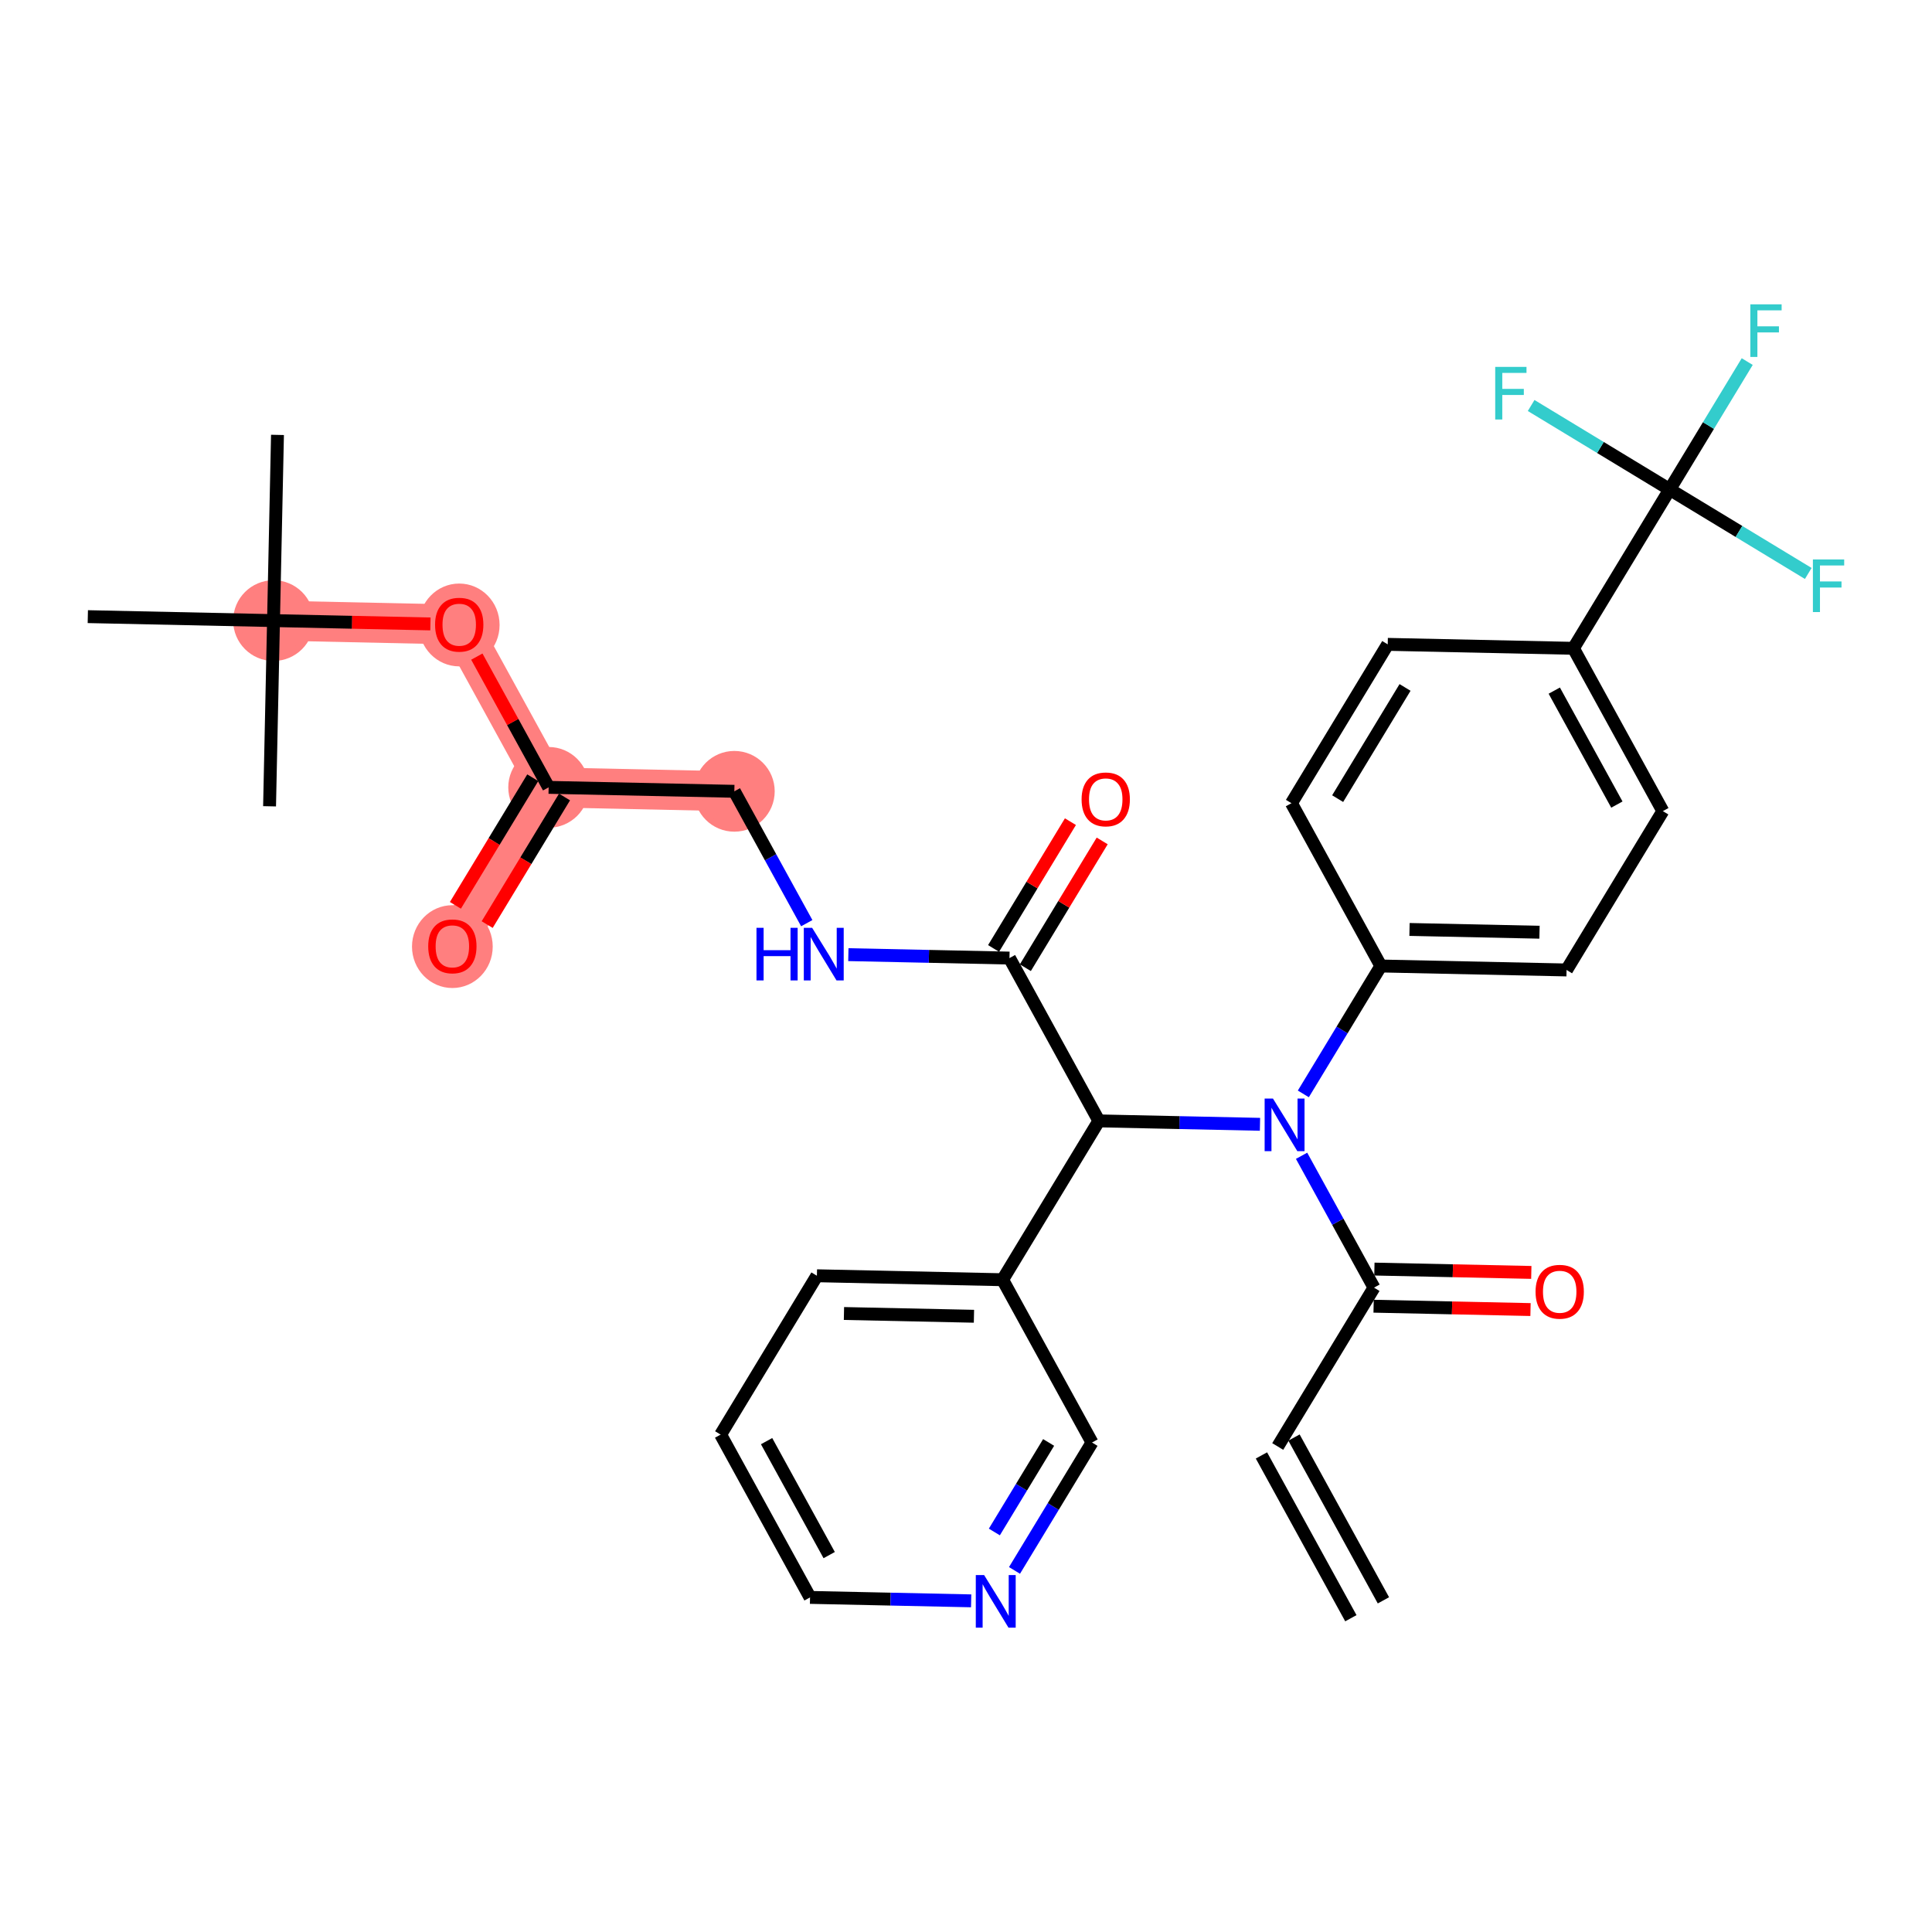 <?xml version='1.0' encoding='iso-8859-1'?>
<svg version='1.1' baseProfile='full'
              xmlns='http://www.w3.org/2000/svg'
                      xmlns:rdkit='http://www.rdkit.org/xml'
                      xmlns:xlink='http://www.w3.org/1999/xlink'
                  xml:space='preserve'
width='300px' height='300px' viewBox='0 0 300 300'>
<!-- END OF HEADER -->
<rect style='opacity:1.0;fill:#FFFFFF;stroke:none' width='300' height='300' x='0' y='0'> </rect>
<rect style='opacity:1.0;fill:#FFFFFF;stroke:none' width='300' height='300' x='0' y='0'> </rect>
<path d='M 114.028,122.875 L 85.192,122.26' style='fill:none;fill-rule:evenodd;stroke:#FF7F7F;stroke-width:6.2px;stroke-linecap:butt;stroke-linejoin:miter;stroke-opacity:1' />
<path d='M 85.192,122.26 L 70.242,146.925' style='fill:none;fill-rule:evenodd;stroke:#FF7F7F;stroke-width:6.2px;stroke-linecap:butt;stroke-linejoin:miter;stroke-opacity:1' />
<path d='M 85.192,122.26 L 71.307,96.981' style='fill:none;fill-rule:evenodd;stroke:#FF7F7F;stroke-width:6.2px;stroke-linecap:butt;stroke-linejoin:miter;stroke-opacity:1' />
<path d='M 71.307,96.981 L 42.472,96.366' style='fill:none;fill-rule:evenodd;stroke:#FF7F7F;stroke-width:6.2px;stroke-linecap:butt;stroke-linejoin:miter;stroke-opacity:1' />
<ellipse cx='114.028' cy='122.875' rx='5.768' ry='5.768'  style='fill:#FF7F7F;fill-rule:evenodd;stroke:#FF7F7F;stroke-width:1.0px;stroke-linecap:butt;stroke-linejoin:miter;stroke-opacity:1' />
<ellipse cx='85.192' cy='122.26' rx='5.768' ry='5.768'  style='fill:#FF7F7F;fill-rule:evenodd;stroke:#FF7F7F;stroke-width:1.0px;stroke-linecap:butt;stroke-linejoin:miter;stroke-opacity:1' />
<ellipse cx='70.242' cy='146.989' rx='5.768' ry='5.931'  style='fill:#FF7F7F;fill-rule:evenodd;stroke:#FF7F7F;stroke-width:1.0px;stroke-linecap:butt;stroke-linejoin:miter;stroke-opacity:1' />
<ellipse cx='71.307' cy='97.044' rx='5.768' ry='5.931'  style='fill:#FF7F7F;fill-rule:evenodd;stroke:#FF7F7F;stroke-width:1.0px;stroke-linecap:butt;stroke-linejoin:miter;stroke-opacity:1' />
<ellipse cx='42.472' cy='96.366' rx='5.768' ry='5.768'  style='fill:#FF7F7F;fill-rule:evenodd;stroke:#FF7F7F;stroke-width:1.0px;stroke-linecap:butt;stroke-linejoin:miter;stroke-opacity:1' />
<path class='bond-0 atom-0 atom-1' d='M 214.817,248.5 L 200.932,223.221' style='fill:none;fill-rule:evenodd;stroke:#000000;stroke-width:2.0px;stroke-linecap:butt;stroke-linejoin:miter;stroke-opacity:1' />
<path class='bond-0 atom-0 atom-1' d='M 209.761,251.277 L 195.876,225.998' style='fill:none;fill-rule:evenodd;stroke:#000000;stroke-width:2.0px;stroke-linecap:butt;stroke-linejoin:miter;stroke-opacity:1' />
<path class='bond-1 atom-1 atom-2' d='M 198.404,224.609 L 213.354,199.944' style='fill:none;fill-rule:evenodd;stroke:#000000;stroke-width:2.0px;stroke-linecap:butt;stroke-linejoin:miter;stroke-opacity:1' />
<path class='bond-2 atom-2 atom-3' d='M 213.293,202.828 L 225.475,203.088' style='fill:none;fill-rule:evenodd;stroke:#000000;stroke-width:2.0px;stroke-linecap:butt;stroke-linejoin:miter;stroke-opacity:1' />
<path class='bond-2 atom-2 atom-3' d='M 225.475,203.088 L 237.658,203.348' style='fill:none;fill-rule:evenodd;stroke:#FF0000;stroke-width:2.0px;stroke-linecap:butt;stroke-linejoin:miter;stroke-opacity:1' />
<path class='bond-2 atom-2 atom-3' d='M 213.416,197.061 L 225.598,197.321' style='fill:none;fill-rule:evenodd;stroke:#000000;stroke-width:2.0px;stroke-linecap:butt;stroke-linejoin:miter;stroke-opacity:1' />
<path class='bond-2 atom-2 atom-3' d='M 225.598,197.321 L 237.781,197.581' style='fill:none;fill-rule:evenodd;stroke:#FF0000;stroke-width:2.0px;stroke-linecap:butt;stroke-linejoin:miter;stroke-opacity:1' />
<path class='bond-3 atom-2 atom-4' d='M 213.354,199.944 L 207.731,189.707' style='fill:none;fill-rule:evenodd;stroke:#000000;stroke-width:2.0px;stroke-linecap:butt;stroke-linejoin:miter;stroke-opacity:1' />
<path class='bond-3 atom-2 atom-4' d='M 207.731,189.707 L 202.108,179.47' style='fill:none;fill-rule:evenodd;stroke:#0000FF;stroke-width:2.0px;stroke-linecap:butt;stroke-linejoin:miter;stroke-opacity:1' />
<path class='bond-4 atom-4 atom-5' d='M 202.382,169.86 L 208.401,159.93' style='fill:none;fill-rule:evenodd;stroke:#0000FF;stroke-width:2.0px;stroke-linecap:butt;stroke-linejoin:miter;stroke-opacity:1' />
<path class='bond-4 atom-4 atom-5' d='M 208.401,159.93 L 214.419,150' style='fill:none;fill-rule:evenodd;stroke:#000000;stroke-width:2.0px;stroke-linecap:butt;stroke-linejoin:miter;stroke-opacity:1' />
<path class='bond-14 atom-4 atom-15' d='M 195.65,174.583 L 183.142,174.317' style='fill:none;fill-rule:evenodd;stroke:#0000FF;stroke-width:2.0px;stroke-linecap:butt;stroke-linejoin:miter;stroke-opacity:1' />
<path class='bond-14 atom-4 atom-15' d='M 183.142,174.317 L 170.634,174.05' style='fill:none;fill-rule:evenodd;stroke:#000000;stroke-width:2.0px;stroke-linecap:butt;stroke-linejoin:miter;stroke-opacity:1' />
<path class='bond-5 atom-5 atom-6' d='M 214.419,150 L 243.255,150.615' style='fill:none;fill-rule:evenodd;stroke:#000000;stroke-width:2.0px;stroke-linecap:butt;stroke-linejoin:miter;stroke-opacity:1' />
<path class='bond-5 atom-5 atom-6' d='M 218.868,144.325 L 239.053,144.756' style='fill:none;fill-rule:evenodd;stroke:#000000;stroke-width:2.0px;stroke-linecap:butt;stroke-linejoin:miter;stroke-opacity:1' />
<path class='bond-32 atom-14 atom-5' d='M 200.534,124.72 L 214.419,150' style='fill:none;fill-rule:evenodd;stroke:#000000;stroke-width:2.0px;stroke-linecap:butt;stroke-linejoin:miter;stroke-opacity:1' />
<path class='bond-6 atom-6 atom-7' d='M 243.255,150.615 L 258.205,125.95' style='fill:none;fill-rule:evenodd;stroke:#000000;stroke-width:2.0px;stroke-linecap:butt;stroke-linejoin:miter;stroke-opacity:1' />
<path class='bond-7 atom-7 atom-8' d='M 258.205,125.95 L 244.32,100.67' style='fill:none;fill-rule:evenodd;stroke:#000000;stroke-width:2.0px;stroke-linecap:butt;stroke-linejoin:miter;stroke-opacity:1' />
<path class='bond-7 atom-7 atom-8' d='M 251.067,124.935 L 241.347,107.239' style='fill:none;fill-rule:evenodd;stroke:#000000;stroke-width:2.0px;stroke-linecap:butt;stroke-linejoin:miter;stroke-opacity:1' />
<path class='bond-8 atom-8 atom-9' d='M 244.32,100.67 L 259.27,76.006' style='fill:none;fill-rule:evenodd;stroke:#000000;stroke-width:2.0px;stroke-linecap:butt;stroke-linejoin:miter;stroke-opacity:1' />
<path class='bond-12 atom-8 atom-13' d='M 244.32,100.67 L 215.485,100.056' style='fill:none;fill-rule:evenodd;stroke:#000000;stroke-width:2.0px;stroke-linecap:butt;stroke-linejoin:miter;stroke-opacity:1' />
<path class='bond-9 atom-9 atom-10' d='M 259.27,76.006 L 265.289,66.076' style='fill:none;fill-rule:evenodd;stroke:#000000;stroke-width:2.0px;stroke-linecap:butt;stroke-linejoin:miter;stroke-opacity:1' />
<path class='bond-9 atom-9 atom-10' d='M 265.289,66.076 L 271.308,56.146' style='fill:none;fill-rule:evenodd;stroke:#33CCCC;stroke-width:2.0px;stroke-linecap:butt;stroke-linejoin:miter;stroke-opacity:1' />
<path class='bond-10 atom-9 atom-11' d='M 259.27,76.006 L 270.028,82.526' style='fill:none;fill-rule:evenodd;stroke:#000000;stroke-width:2.0px;stroke-linecap:butt;stroke-linejoin:miter;stroke-opacity:1' />
<path class='bond-10 atom-9 atom-11' d='M 270.028,82.526 L 280.786,89.047' style='fill:none;fill-rule:evenodd;stroke:#33CCCC;stroke-width:2.0px;stroke-linecap:butt;stroke-linejoin:miter;stroke-opacity:1' />
<path class='bond-11 atom-9 atom-12' d='M 259.27,76.006 L 248.513,69.485' style='fill:none;fill-rule:evenodd;stroke:#000000;stroke-width:2.0px;stroke-linecap:butt;stroke-linejoin:miter;stroke-opacity:1' />
<path class='bond-11 atom-9 atom-12' d='M 248.513,69.485 L 237.755,62.965' style='fill:none;fill-rule:evenodd;stroke:#33CCCC;stroke-width:2.0px;stroke-linecap:butt;stroke-linejoin:miter;stroke-opacity:1' />
<path class='bond-13 atom-13 atom-14' d='M 215.485,100.056 L 200.534,124.72' style='fill:none;fill-rule:evenodd;stroke:#000000;stroke-width:2.0px;stroke-linecap:butt;stroke-linejoin:miter;stroke-opacity:1' />
<path class='bond-13 atom-13 atom-14' d='M 218.175,106.745 L 207.71,124.011' style='fill:none;fill-rule:evenodd;stroke:#000000;stroke-width:2.0px;stroke-linecap:butt;stroke-linejoin:miter;stroke-opacity:1' />
<path class='bond-15 atom-15 atom-16' d='M 170.634,174.05 L 156.749,148.77' style='fill:none;fill-rule:evenodd;stroke:#000000;stroke-width:2.0px;stroke-linecap:butt;stroke-linejoin:miter;stroke-opacity:1' />
<path class='bond-26 atom-15 atom-27' d='M 170.634,174.05 L 155.683,198.715' style='fill:none;fill-rule:evenodd;stroke:#000000;stroke-width:2.0px;stroke-linecap:butt;stroke-linejoin:miter;stroke-opacity:1' />
<path class='bond-16 atom-16 atom-17' d='M 159.215,150.265 L 165.181,140.422' style='fill:none;fill-rule:evenodd;stroke:#000000;stroke-width:2.0px;stroke-linecap:butt;stroke-linejoin:miter;stroke-opacity:1' />
<path class='bond-16 atom-16 atom-17' d='M 165.181,140.422 L 171.148,130.578' style='fill:none;fill-rule:evenodd;stroke:#FF0000;stroke-width:2.0px;stroke-linecap:butt;stroke-linejoin:miter;stroke-opacity:1' />
<path class='bond-16 atom-16 atom-17' d='M 154.282,147.275 L 160.248,137.432' style='fill:none;fill-rule:evenodd;stroke:#000000;stroke-width:2.0px;stroke-linecap:butt;stroke-linejoin:miter;stroke-opacity:1' />
<path class='bond-16 atom-16 atom-17' d='M 160.248,137.432 L 166.215,127.588' style='fill:none;fill-rule:evenodd;stroke:#FF0000;stroke-width:2.0px;stroke-linecap:butt;stroke-linejoin:miter;stroke-opacity:1' />
<path class='bond-17 atom-16 atom-18' d='M 156.749,148.77 L 144.24,148.503' style='fill:none;fill-rule:evenodd;stroke:#000000;stroke-width:2.0px;stroke-linecap:butt;stroke-linejoin:miter;stroke-opacity:1' />
<path class='bond-17 atom-16 atom-18' d='M 144.24,148.503 L 131.732,148.237' style='fill:none;fill-rule:evenodd;stroke:#0000FF;stroke-width:2.0px;stroke-linecap:butt;stroke-linejoin:miter;stroke-opacity:1' />
<path class='bond-18 atom-18 atom-19' d='M 125.274,143.35 L 119.651,133.113' style='fill:none;fill-rule:evenodd;stroke:#0000FF;stroke-width:2.0px;stroke-linecap:butt;stroke-linejoin:miter;stroke-opacity:1' />
<path class='bond-18 atom-18 atom-19' d='M 119.651,133.113 L 114.028,122.875' style='fill:none;fill-rule:evenodd;stroke:#000000;stroke-width:2.0px;stroke-linecap:butt;stroke-linejoin:miter;stroke-opacity:1' />
<path class='bond-19 atom-19 atom-20' d='M 114.028,122.875 L 85.192,122.26' style='fill:none;fill-rule:evenodd;stroke:#000000;stroke-width:2.0px;stroke-linecap:butt;stroke-linejoin:miter;stroke-opacity:1' />
<path class='bond-20 atom-20 atom-21' d='M 82.726,120.765 L 76.721,130.672' style='fill:none;fill-rule:evenodd;stroke:#000000;stroke-width:2.0px;stroke-linecap:butt;stroke-linejoin:miter;stroke-opacity:1' />
<path class='bond-20 atom-20 atom-21' d='M 76.721,130.672 L 70.716,140.579' style='fill:none;fill-rule:evenodd;stroke:#FF0000;stroke-width:2.0px;stroke-linecap:butt;stroke-linejoin:miter;stroke-opacity:1' />
<path class='bond-20 atom-20 atom-21' d='M 87.659,123.755 L 81.654,133.662' style='fill:none;fill-rule:evenodd;stroke:#000000;stroke-width:2.0px;stroke-linecap:butt;stroke-linejoin:miter;stroke-opacity:1' />
<path class='bond-20 atom-20 atom-21' d='M 81.654,133.662 L 75.649,143.569' style='fill:none;fill-rule:evenodd;stroke:#FF0000;stroke-width:2.0px;stroke-linecap:butt;stroke-linejoin:miter;stroke-opacity:1' />
<path class='bond-21 atom-20 atom-22' d='M 85.192,122.26 L 79.617,112.11' style='fill:none;fill-rule:evenodd;stroke:#000000;stroke-width:2.0px;stroke-linecap:butt;stroke-linejoin:miter;stroke-opacity:1' />
<path class='bond-21 atom-20 atom-22' d='M 79.617,112.11 L 74.042,101.959' style='fill:none;fill-rule:evenodd;stroke:#FF0000;stroke-width:2.0px;stroke-linecap:butt;stroke-linejoin:miter;stroke-opacity:1' />
<path class='bond-22 atom-22 atom-23' d='M 66.837,96.885 L 54.654,96.626' style='fill:none;fill-rule:evenodd;stroke:#FF0000;stroke-width:2.0px;stroke-linecap:butt;stroke-linejoin:miter;stroke-opacity:1' />
<path class='bond-22 atom-22 atom-23' d='M 54.654,96.626 L 42.472,96.366' style='fill:none;fill-rule:evenodd;stroke:#000000;stroke-width:2.0px;stroke-linecap:butt;stroke-linejoin:miter;stroke-opacity:1' />
<path class='bond-23 atom-23 atom-24' d='M 42.472,96.366 L 43.087,67.53' style='fill:none;fill-rule:evenodd;stroke:#000000;stroke-width:2.0px;stroke-linecap:butt;stroke-linejoin:miter;stroke-opacity:1' />
<path class='bond-24 atom-23 atom-25' d='M 42.472,96.366 L 41.857,125.201' style='fill:none;fill-rule:evenodd;stroke:#000000;stroke-width:2.0px;stroke-linecap:butt;stroke-linejoin:miter;stroke-opacity:1' />
<path class='bond-25 atom-23 atom-26' d='M 42.472,96.366 L 13.636,95.751' style='fill:none;fill-rule:evenodd;stroke:#000000;stroke-width:2.0px;stroke-linecap:butt;stroke-linejoin:miter;stroke-opacity:1' />
<path class='bond-27 atom-27 atom-28' d='M 155.683,198.715 L 126.848,198.1' style='fill:none;fill-rule:evenodd;stroke:#000000;stroke-width:2.0px;stroke-linecap:butt;stroke-linejoin:miter;stroke-opacity:1' />
<path class='bond-27 atom-27 atom-28' d='M 151.235,204.389 L 131.05,203.959' style='fill:none;fill-rule:evenodd;stroke:#000000;stroke-width:2.0px;stroke-linecap:butt;stroke-linejoin:miter;stroke-opacity:1' />
<path class='bond-33 atom-32 atom-27' d='M 169.569,223.994 L 155.683,198.715' style='fill:none;fill-rule:evenodd;stroke:#000000;stroke-width:2.0px;stroke-linecap:butt;stroke-linejoin:miter;stroke-opacity:1' />
<path class='bond-28 atom-28 atom-29' d='M 126.848,198.1 L 111.898,222.764' style='fill:none;fill-rule:evenodd;stroke:#000000;stroke-width:2.0px;stroke-linecap:butt;stroke-linejoin:miter;stroke-opacity:1' />
<path class='bond-29 atom-29 atom-30' d='M 111.898,222.764 L 125.783,248.044' style='fill:none;fill-rule:evenodd;stroke:#000000;stroke-width:2.0px;stroke-linecap:butt;stroke-linejoin:miter;stroke-opacity:1' />
<path class='bond-29 atom-29 atom-30' d='M 119.036,223.779 L 128.756,241.475' style='fill:none;fill-rule:evenodd;stroke:#000000;stroke-width:2.0px;stroke-linecap:butt;stroke-linejoin:miter;stroke-opacity:1' />
<path class='bond-30 atom-30 atom-31' d='M 125.783,248.044 L 138.291,248.311' style='fill:none;fill-rule:evenodd;stroke:#000000;stroke-width:2.0px;stroke-linecap:butt;stroke-linejoin:miter;stroke-opacity:1' />
<path class='bond-30 atom-30 atom-31' d='M 138.291,248.311 L 150.8,248.578' style='fill:none;fill-rule:evenodd;stroke:#0000FF;stroke-width:2.0px;stroke-linecap:butt;stroke-linejoin:miter;stroke-opacity:1' />
<path class='bond-31 atom-31 atom-32' d='M 157.531,243.854 L 163.55,233.924' style='fill:none;fill-rule:evenodd;stroke:#0000FF;stroke-width:2.0px;stroke-linecap:butt;stroke-linejoin:miter;stroke-opacity:1' />
<path class='bond-31 atom-31 atom-32' d='M 163.55,233.924 L 169.569,223.994' style='fill:none;fill-rule:evenodd;stroke:#000000;stroke-width:2.0px;stroke-linecap:butt;stroke-linejoin:miter;stroke-opacity:1' />
<path class='bond-31 atom-31 atom-32' d='M 154.403,237.885 L 158.617,230.934' style='fill:none;fill-rule:evenodd;stroke:#0000FF;stroke-width:2.0px;stroke-linecap:butt;stroke-linejoin:miter;stroke-opacity:1' />
<path class='bond-31 atom-31 atom-32' d='M 158.617,230.934 L 162.83,223.983' style='fill:none;fill-rule:evenodd;stroke:#000000;stroke-width:2.0px;stroke-linecap:butt;stroke-linejoin:miter;stroke-opacity:1' />
<path  class='atom-3' d='M 238.44 200.583
Q 238.44 198.621, 239.409 197.525
Q 240.378 196.429, 242.19 196.429
Q 244.001 196.429, 244.97 197.525
Q 245.939 198.621, 245.939 200.583
Q 245.939 202.567, 244.959 203.697
Q 243.978 204.817, 242.19 204.817
Q 240.39 204.817, 239.409 203.697
Q 238.44 202.578, 238.44 200.583
M 242.19 203.894
Q 243.436 203.894, 244.105 203.063
Q 244.786 202.221, 244.786 200.583
Q 244.786 198.979, 244.105 198.171
Q 243.436 197.352, 242.19 197.352
Q 240.944 197.352, 240.263 198.16
Q 239.594 198.967, 239.594 200.583
Q 239.594 202.232, 240.263 203.063
Q 240.944 203.894, 242.19 203.894
' fill='#FF0000'/>
<path  class='atom-4' d='M 197.664 170.581
L 200.34 174.907
Q 200.606 175.334, 201.032 176.107
Q 201.459 176.88, 201.482 176.926
L 201.482 170.581
L 202.567 170.581
L 202.567 178.749
L 201.448 178.749
L 198.575 174.019
Q 198.24 173.465, 197.883 172.83
Q 197.537 172.196, 197.433 172
L 197.433 178.749
L 196.372 178.749
L 196.372 170.581
L 197.664 170.581
' fill='#0000FF'/>
<path  class='atom-10' d='M 271.792 47.257
L 276.649 47.257
L 276.649 48.191
L 272.888 48.191
L 272.888 50.672
L 276.234 50.672
L 276.234 51.618
L 272.888 51.618
L 272.888 55.425
L 271.792 55.425
L 271.792 47.257
' fill='#33CCCC'/>
<path  class='atom-11' d='M 281.507 86.872
L 286.364 86.872
L 286.364 87.806
L 282.603 87.806
L 282.603 90.287
L 285.948 90.287
L 285.948 91.233
L 282.603 91.233
L 282.603 95.04
L 281.507 95.04
L 281.507 86.872
' fill='#33CCCC'/>
<path  class='atom-12' d='M 232.177 56.971
L 237.034 56.971
L 237.034 57.906
L 233.273 57.906
L 233.273 60.386
L 236.619 60.386
L 236.619 61.332
L 233.273 61.332
L 233.273 65.139
L 232.177 65.139
L 232.177 56.971
' fill='#33CCCC'/>
<path  class='atom-17' d='M 167.949 124.128
Q 167.949 122.167, 168.918 121.071
Q 169.888 119.975, 171.699 119.975
Q 173.51 119.975, 174.479 121.071
Q 175.448 122.167, 175.448 124.128
Q 175.448 126.113, 174.468 127.243
Q 173.487 128.362, 171.699 128.362
Q 169.899 128.362, 168.918 127.243
Q 167.949 126.124, 167.949 124.128
M 171.699 127.439
Q 172.945 127.439, 173.614 126.609
Q 174.295 125.767, 174.295 124.128
Q 174.295 122.525, 173.614 121.717
Q 172.945 120.898, 171.699 120.898
Q 170.453 120.898, 169.772 121.706
Q 169.103 122.513, 169.103 124.128
Q 169.103 125.778, 169.772 126.609
Q 170.453 127.439, 171.699 127.439
' fill='#FF0000'/>
<path  class='atom-18' d='M 117.466 144.071
L 118.574 144.071
L 118.574 147.544
L 122.75 147.544
L 122.75 144.071
L 123.858 144.071
L 123.858 152.239
L 122.75 152.239
L 122.75 148.467
L 118.574 148.467
L 118.574 152.239
L 117.466 152.239
L 117.466 144.071
' fill='#0000FF'/>
<path  class='atom-18' d='M 126.108 144.071
L 128.784 148.397
Q 129.049 148.824, 129.476 149.597
Q 129.903 150.37, 129.926 150.416
L 129.926 144.071
L 131.011 144.071
L 131.011 152.239
L 129.892 152.239
L 127.019 147.509
Q 126.684 146.955, 126.327 146.321
Q 125.981 145.686, 125.877 145.49
L 125.877 152.239
L 124.815 152.239
L 124.815 144.071
L 126.108 144.071
' fill='#0000FF'/>
<path  class='atom-21' d='M 66.493 146.948
Q 66.493 144.987, 67.462 143.891
Q 68.431 142.795, 70.242 142.795
Q 72.053 142.795, 73.022 143.891
Q 73.992 144.987, 73.992 146.948
Q 73.992 148.933, 73.011 150.063
Q 72.03 151.182, 70.242 151.182
Q 68.442 151.182, 67.462 150.063
Q 66.493 148.944, 66.493 146.948
M 70.242 150.259
Q 71.488 150.259, 72.157 149.429
Q 72.838 148.586, 72.838 146.948
Q 72.838 145.345, 72.157 144.537
Q 71.488 143.718, 70.242 143.718
Q 68.996 143.718, 68.316 144.526
Q 67.646 145.333, 67.646 146.948
Q 67.646 148.598, 68.316 149.429
Q 68.996 150.259, 70.242 150.259
' fill='#FF0000'/>
<path  class='atom-22' d='M 67.558 97.004
Q 67.558 95.043, 68.527 93.947
Q 69.496 92.85, 71.307 92.85
Q 73.119 92.85, 74.088 93.947
Q 75.057 95.043, 75.057 97.004
Q 75.057 98.988, 74.076 100.119
Q 73.096 101.238, 71.307 101.238
Q 69.507 101.238, 68.527 100.119
Q 67.558 99, 67.558 97.004
M 71.307 100.315
Q 72.553 100.315, 73.222 99.484
Q 73.903 98.642, 73.903 97.004
Q 73.903 95.4, 73.222 94.593
Q 72.553 93.773, 71.307 93.773
Q 70.061 93.773, 69.381 94.581
Q 68.712 95.389, 68.712 97.004
Q 68.712 98.653, 69.381 99.484
Q 70.061 100.315, 71.307 100.315
' fill='#FF0000'/>
<path  class='atom-31' d='M 152.813 244.575
L 155.489 248.901
Q 155.755 249.328, 156.181 250.101
Q 156.608 250.874, 156.631 250.92
L 156.631 244.575
L 157.716 244.575
L 157.716 252.743
L 156.597 252.743
L 153.724 248.013
Q 153.39 247.459, 153.032 246.825
Q 152.686 246.19, 152.582 245.994
L 152.582 252.743
L 151.521 252.743
L 151.521 244.575
L 152.813 244.575
' fill='#0000FF'/>
</svg>
